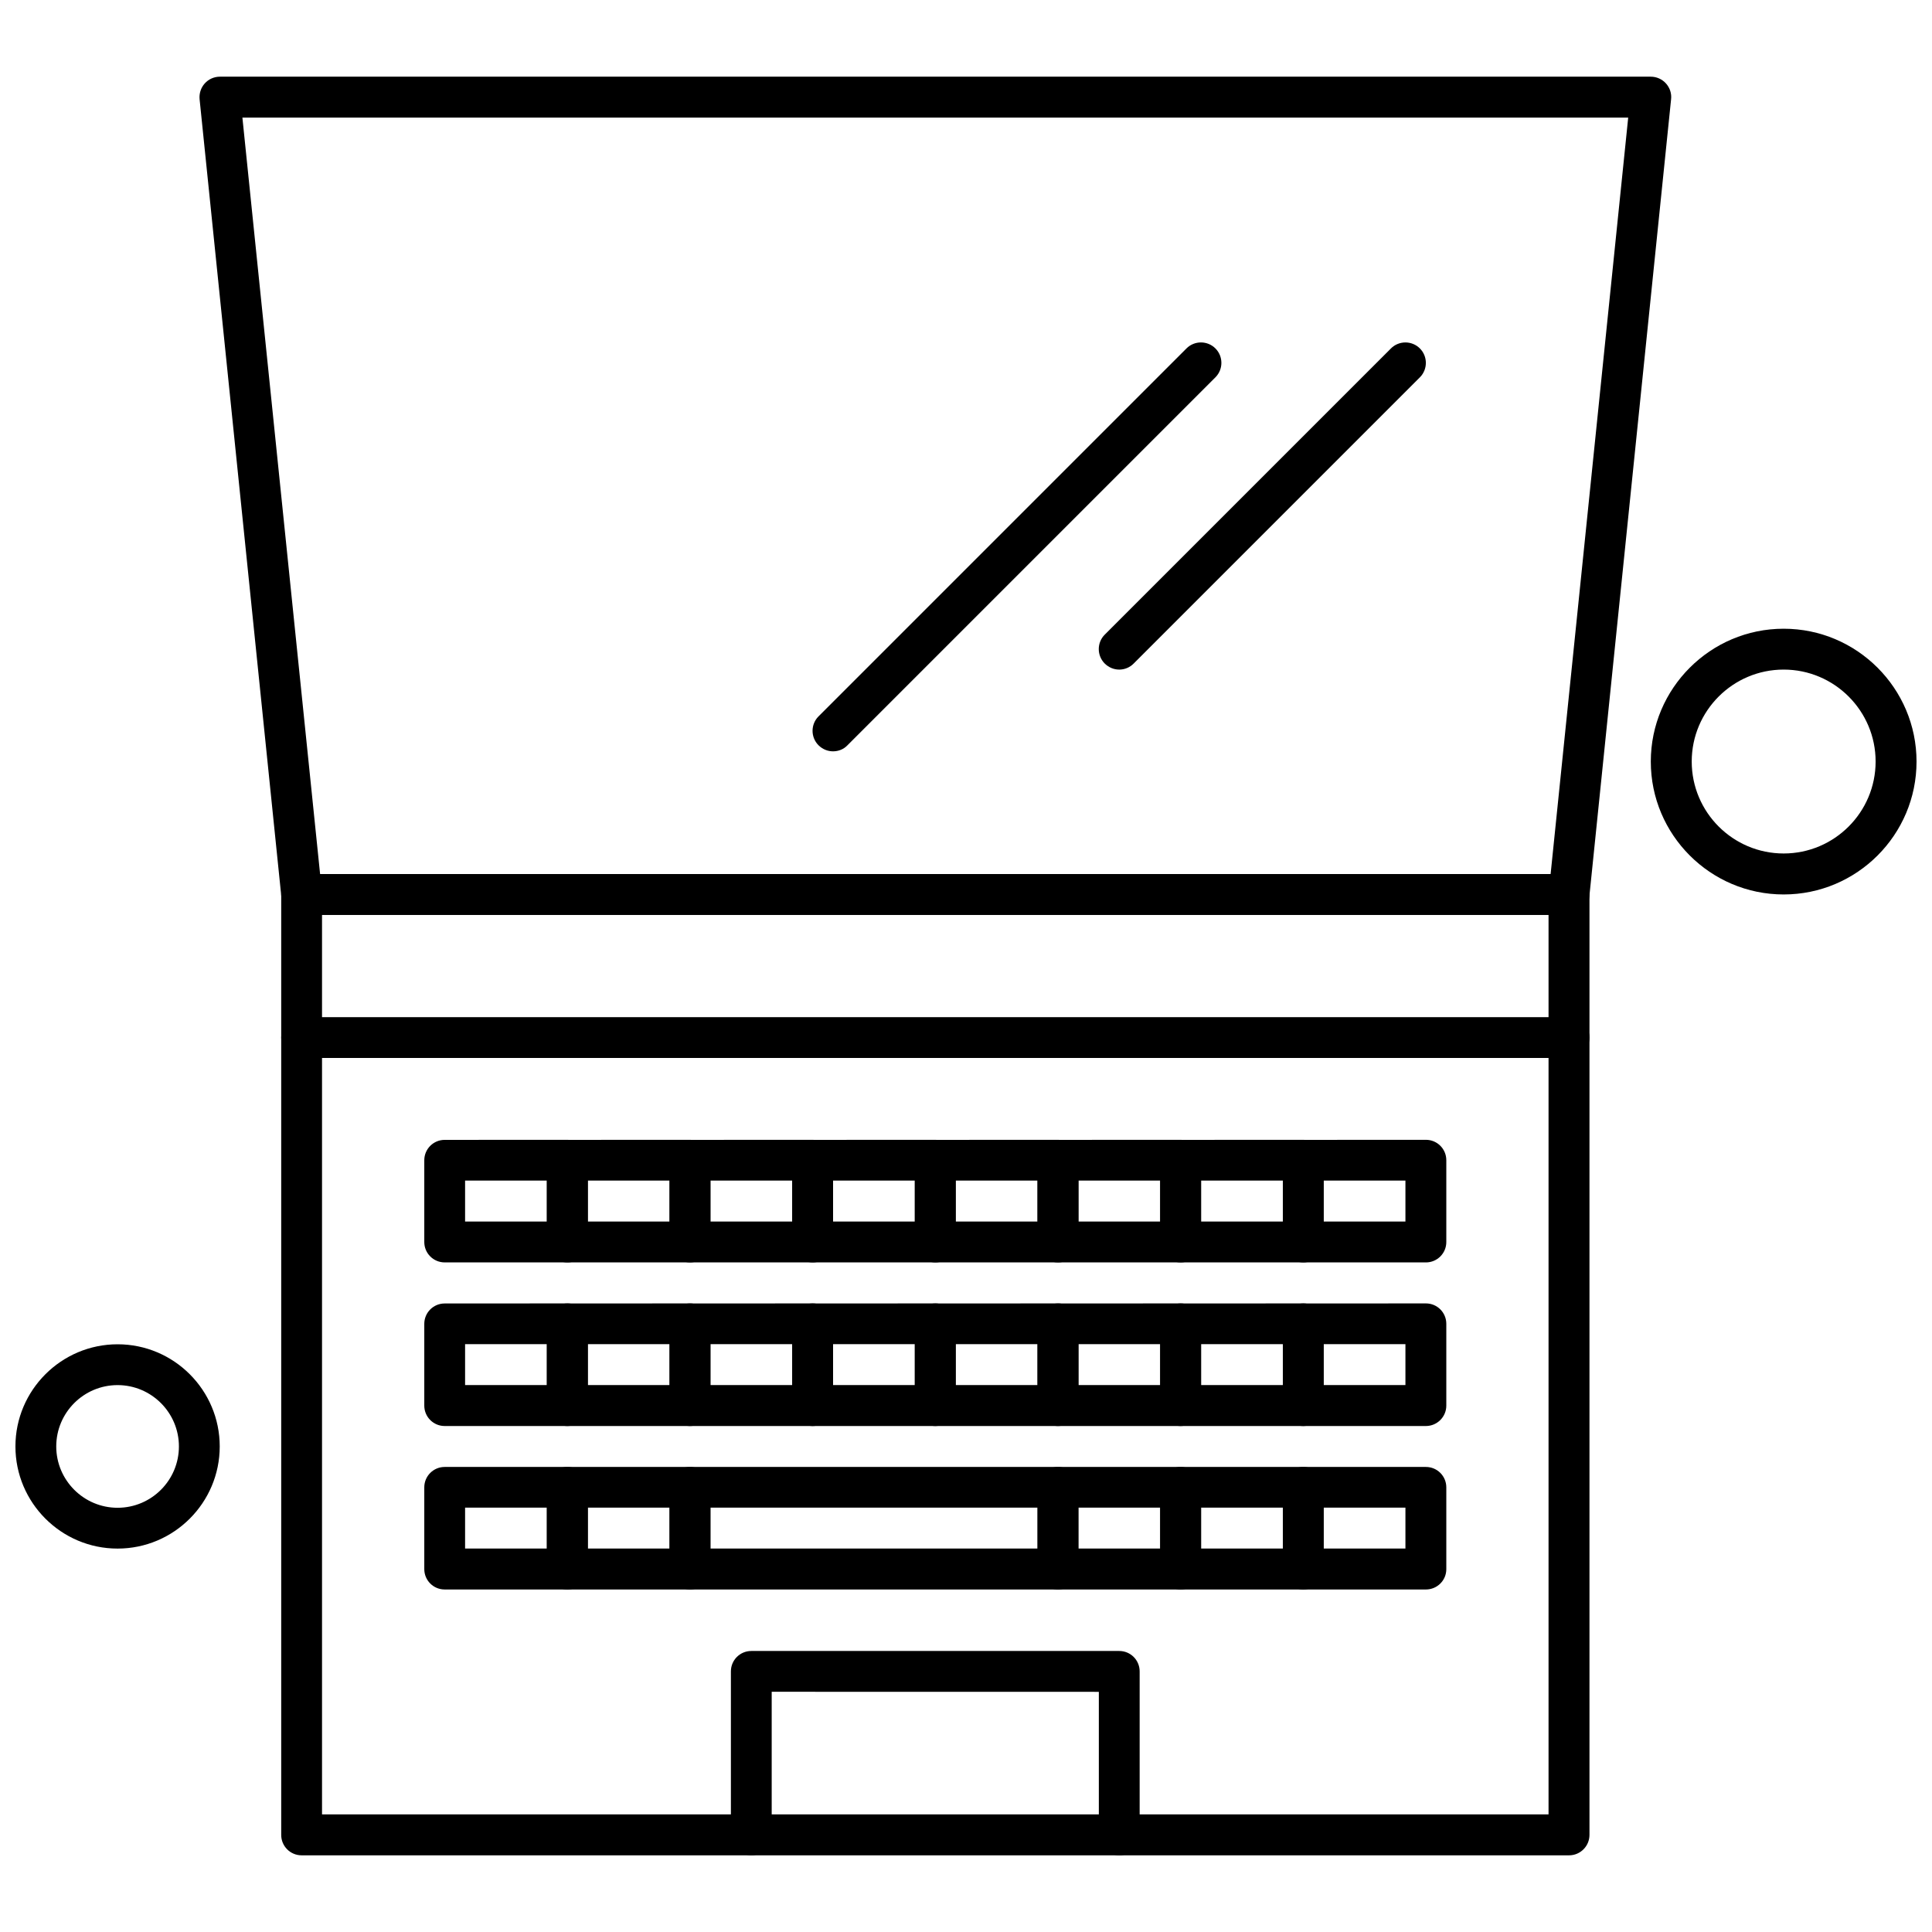 <?xml version="1.0" encoding="UTF-8"?>
<!-- Uploaded to: SVG Repo, www.svgrepo.com, Generator: SVG Repo Mixer Tools -->
<svg width="800px" height="800px" version="1.1" viewBox="144 144 512 512" xmlns="http://www.w3.org/2000/svg">
 <defs>
  <clipPath id="b">
   <path d="m581 310h70.902v72h-70.902z"/>
  </clipPath>
  <clipPath id="a">
   <path d="m148.09 500h54.906v55h-54.906z"/>
  </clipPath>
 </defs>
 <path d="m440.61 635.68c-2.992 0-5.406-2.418-5.406-5.406v-37.918l-86.695-0.016v37.918c0 2.992-2.414 5.406-5.406 5.406-2.992 0-5.406-2.414-5.406-5.406v-43.324c0-2.992 2.414-5.406 5.406-5.406h97.512c2.992 0 5.406 2.418 5.406 5.406v43.324c0.031 2.992-2.418 5.422-5.406 5.422z" fill-rule="evenodd"/>
 <path d="m294.37 478.55h-32.523c-2.992 0-5.406-2.418-5.406-5.406v-21.66c0-2.992 2.418-5.406 5.406-5.406l32.523-0.016c2.992 0 5.406 2.418 5.406 5.406v21.664c0 2.992-2.43 5.422-5.406 5.422zm-27.117-10.832h21.676v-10.848h-21.676z" fill-rule="evenodd"/>
 <path d="m326.84 478.55h-32.508c-2.992 0-5.406-2.418-5.406-5.406v-21.66c0-2.992 2.418-5.406 5.406-5.406l32.508-0.016c2.992 0 5.406 2.418 5.406 5.406v21.664c0.031 2.992-2.414 5.422-5.406 5.422zm-27.07-10.832h21.664v-10.848h-21.664z" fill-rule="evenodd"/>
 <path d="m359.36 478.55h-32.508c-2.992 0-5.406-2.418-5.406-5.406v-21.66c0-2.992 2.414-5.406 5.406-5.406l32.508-0.016c2.992 0 5.406 2.418 5.406 5.406v21.664c0 2.992-2.418 5.422-5.406 5.422zm-27.07-10.832h21.664v-10.848h-21.664z" fill-rule="evenodd"/>
 <path d="m391.86 478.55h-32.508c-2.992 0-5.406-2.418-5.406-5.406v-21.66c0-2.992 2.414-5.406 5.406-5.406l32.508-0.016c2.992 0 5.406 2.418 5.406 5.406v21.664c0 2.992-2.418 5.422-5.406 5.422zm-27.102-10.832h21.664v-10.848h-21.664z" fill-rule="evenodd"/>
 <path d="m424.39 478.55h-32.523c-2.992 0-5.406-2.418-5.406-5.406v-21.66c0-2.992 2.418-5.406 5.406-5.406l32.523-0.016c2.992 0 5.406 2.418 5.406 5.406v21.664c0 2.992-2.43 5.422-5.406 5.422zm-27.117-10.832h21.676v-10.848h-21.676z" fill-rule="evenodd"/>
 <path d="m456.87 478.55h-32.508c-2.992 0-5.406-2.418-5.406-5.406v-21.66c0-2.992 2.418-5.406 5.406-5.406l32.508-0.016c2.992 0 5.406 2.418 5.406 5.406v21.664c0.031 2.992-2.414 5.422-5.406 5.422zm-27.07-10.832h21.664v-10.848h-21.664z" fill-rule="evenodd"/>
 <path d="m489.38 478.55h-32.508c-2.992 0-5.406-2.418-5.406-5.406v-21.66c0-2.992 2.414-5.406 5.406-5.406l32.508-0.016c2.992 0 5.406 2.418 5.406 5.406v21.664c0 2.992-2.418 5.422-5.406 5.422zm-27.07-10.832h21.664v-10.848h-21.664z" fill-rule="evenodd"/>
 <path d="m521.88 478.55h-32.508c-2.992 0-5.406-2.418-5.406-5.406v-21.66c0-2.992 2.414-5.406 5.406-5.406l32.508-0.016c2.992 0 5.406 2.418 5.406 5.406v21.664c0.016 2.992-2.418 5.422-5.406 5.422zm-27.102-10.832h21.676v-10.848h-21.676z" fill-rule="evenodd"/>
 <path d="m294.37 521.91h-32.523c-2.992 0-5.406-2.418-5.406-5.406v-21.664c0-2.992 2.418-5.406 5.406-5.406l32.523-0.016c2.992 0 5.406 2.418 5.406 5.406v21.66c0 2.977-2.43 5.426-5.406 5.426zm-27.117-10.848h21.676v-10.848h-21.676z" fill-rule="evenodd"/>
 <path d="m326.84 521.91h-32.508c-2.992 0-5.406-2.418-5.406-5.406v-21.664c0-2.992 2.418-5.406 5.406-5.406l32.508-0.016c2.992 0 5.406 2.418 5.406 5.406v21.66c0.031 2.977-2.414 5.426-5.406 5.426zm-27.07-10.848h21.664v-10.848h-21.664z" fill-rule="evenodd"/>
 <path d="m359.36 521.91h-32.508c-2.992 0-5.406-2.418-5.406-5.406v-21.664c0-2.992 2.414-5.406 5.406-5.406l32.508-0.016c2.992 0 5.406 2.418 5.406 5.406v21.66c0 2.977-2.418 5.426-5.406 5.426zm-27.07-10.848h21.664v-10.848h-21.664z" fill-rule="evenodd"/>
 <path d="m391.86 521.91h-32.508c-2.992 0-5.406-2.418-5.406-5.406v-21.664c0-2.992 2.414-5.406 5.406-5.406l32.508-0.016c2.992 0 5.406 2.418 5.406 5.406v21.66c0 2.977-2.418 5.426-5.406 5.426zm-27.102-10.848h21.664v-10.848h-21.664z" fill-rule="evenodd"/>
 <path d="m424.39 521.91h-32.523c-2.992 0-5.406-2.418-5.406-5.406v-21.664c0-2.992 2.418-5.406 5.406-5.406l32.523-0.016c2.992 0 5.406 2.418 5.406 5.406v21.66c0 2.977-2.43 5.426-5.406 5.426zm-27.117-10.848h21.676v-10.848h-21.676z" fill-rule="evenodd"/>
 <path d="m456.87 521.91h-32.508c-2.992 0-5.406-2.418-5.406-5.406v-21.664c0-2.992 2.418-5.406 5.406-5.406l32.508-0.016c2.992 0 5.406 2.418 5.406 5.406v21.66c0.031 2.977-2.414 5.426-5.406 5.426zm-27.07-10.848h21.664v-10.848h-21.664z" fill-rule="evenodd"/>
 <path d="m489.38 521.91h-32.508c-2.992 0-5.406-2.418-5.406-5.406v-21.664c0-2.992 2.414-5.406 5.406-5.406l32.508-0.016c2.992 0 5.406 2.418 5.406 5.406v21.66c0 2.977-2.418 5.426-5.406 5.426zm-27.07-10.848h21.664v-10.848h-21.664z" fill-rule="evenodd"/>
 <path d="m521.88 521.91h-32.508c-2.992 0-5.406-2.418-5.406-5.406v-21.664c0-2.992 2.414-5.406 5.406-5.406l32.508-0.016c2.992 0 5.406 2.418 5.406 5.406v21.66c0.016 2.977-2.418 5.426-5.406 5.426zm-27.102-10.848h21.676v-10.848h-21.676z" fill-rule="evenodd"/>
 <path d="m294.37 565.23h-32.523c-2.992 0-5.406-2.414-5.406-5.406v-21.66c0-2.992 2.418-5.406 5.406-5.406h32.523c2.992 0 5.406 2.418 5.406 5.406v21.66c0 2.992-2.43 5.406-5.406 5.406zm-27.117-10.848h21.676v-10.848h-21.676z" fill-rule="evenodd"/>
 <path d="m326.84 565.23h-32.508c-2.992 0-5.406-2.414-5.406-5.406v-21.66c0-2.992 2.418-5.406 5.406-5.406h32.508c2.992 0 5.406 2.418 5.406 5.406v21.66c0.031 2.992-2.414 5.406-5.406 5.406zm-27.07-10.848h21.664v-10.848h-21.664z" fill-rule="evenodd"/>
 <path d="m489.38 565.23h-32.508c-2.992 0-5.406-2.414-5.406-5.406v-21.66c0-2.992 2.414-5.406 5.406-5.406h32.508c2.992 0 5.406 2.418 5.406 5.406v21.66c0 2.992-2.418 5.406-5.406 5.406zm-27.07-10.848h21.664v-10.848h-21.664z" fill-rule="evenodd"/>
 <path d="m456.87 565.23h-32.508c-2.992 0-5.406-2.414-5.406-5.406v-21.66c0-2.992 2.418-5.406 5.406-5.406h32.508c2.992 0 5.406 2.418 5.406 5.406v21.66c0.031 2.992-2.414 5.406-5.406 5.406zm-27.07-10.848h21.664v-10.848h-21.664z" fill-rule="evenodd"/>
 <path d="m424.39 565.23h-97.543c-2.992 0-5.406-2.414-5.406-5.406v-21.66c0-2.992 2.414-5.406 5.406-5.406h97.512c2.992 0 5.406 2.418 5.406 5.406v21.66c0.031 2.992-2.398 5.406-5.375 5.406zm-92.102-10.848h86.68v-10.848h-86.68z" fill-rule="evenodd"/>
 <path d="m521.88 565.23h-32.508c-2.992 0-5.406-2.414-5.406-5.406v-21.66c0-2.992 2.414-5.406 5.406-5.406h32.508c2.992 0 5.406 2.418 5.406 5.406v21.66c0.016 2.992-2.418 5.406-5.406 5.406zm-27.102-10.848h21.676v-10.848h-21.676z" fill-rule="evenodd"/>
 <path d="m559.82 635.68h-335.89c-2.992 0-5.406-2.418-5.406-5.406v-249.2c0-2.992 2.414-5.406 5.406-5.406l335.89-0.016c2.992 0 5.406 2.414 5.406 5.406v249.2c0 2.992-2.418 5.422-5.406 5.422zm-330.48-10.848h325.04v-238.38h-325.04z" fill-rule="evenodd"/>
 <path d="m559.82 386.45h-335.89c-2.785 0-5.102-2.113-5.375-4.863l-21.66-211.28c-0.145-1.535 0.336-3.039 1.359-4.191 1.023-1.137 2.481-1.793 4.016-1.793h379.21c1.535 0 2.992 0.656 4.016 1.793 1.023 1.137 1.535 2.641 1.359 4.191l-21.664 211.28c-0.285 2.785-2.625 4.863-5.375 4.863zm-330.99-10.816h326.1l20.559-200.46h-367.25l20.59 200.46z" fill-rule="evenodd"/>
 <path d="m559.82 424.37h-335.89c-2.992 0-5.406-2.418-5.406-5.406 0-2.992 2.414-5.406 5.406-5.406h335.89c2.992 0 5.406 2.418 5.406 5.406 0 2.992-2.418 5.406-5.406 5.406z" fill-rule="evenodd"/>
 <g clip-path="url(#b)">
  <path d="m616.69 381.04c-19.422 0-35.211-15.809-35.211-35.211 0-19.406 15.805-35.211 35.211-35.211s35.211 15.805 35.211 35.211-15.789 35.211-35.211 35.211zm0-59.594c-13.438 0-24.367 10.926-24.367 24.367 0 13.438 10.926 24.367 24.367 24.367 13.438 0 24.367-10.926 24.367-24.367 0-13.438-10.926-24.367-24.367-24.367z" fill-rule="evenodd"/>
 </g>
 <g clip-path="url(#a)">
  <path d="m175.16 554.39c-14.941 0-27.07-12.16-27.07-27.07s12.156-27.07 27.07-27.07c14.941 0 27.07 12.16 27.07 27.07s-12.125 27.07-27.07 27.07zm0-43.324c-8.977 0-16.254 7.297-16.254 16.254 0 8.957 7.297 16.254 16.254 16.254 8.977 0 16.254-7.297 16.254-16.254 0-8.961-7.297-16.254-16.254-16.254z" fill-rule="evenodd"/>
 </g>
 <path d="m440.61 321.45c-1.391 0-2.769-0.543-3.84-1.602-2.113-2.113-2.113-5.551 0-7.664l75.848-75.848c2.113-2.113 5.551-2.113 7.664 0s2.113 5.551 0 7.664l-75.848 75.848c-1.039 1.055-2.434 1.602-3.824 1.602z" fill-rule="evenodd"/>
 <path d="m364.76 343.11c-1.391 0-2.766-0.543-3.84-1.602-2.113-2.113-2.113-5.551 0-7.664l97.512-97.512c2.113-2.113 5.551-2.113 7.664 0 2.113 2.113 2.113 5.551 0 7.664l-97.512 97.512c-1.023 1.086-2.43 1.602-3.824 1.602z" fill-rule="evenodd"/>
</svg>